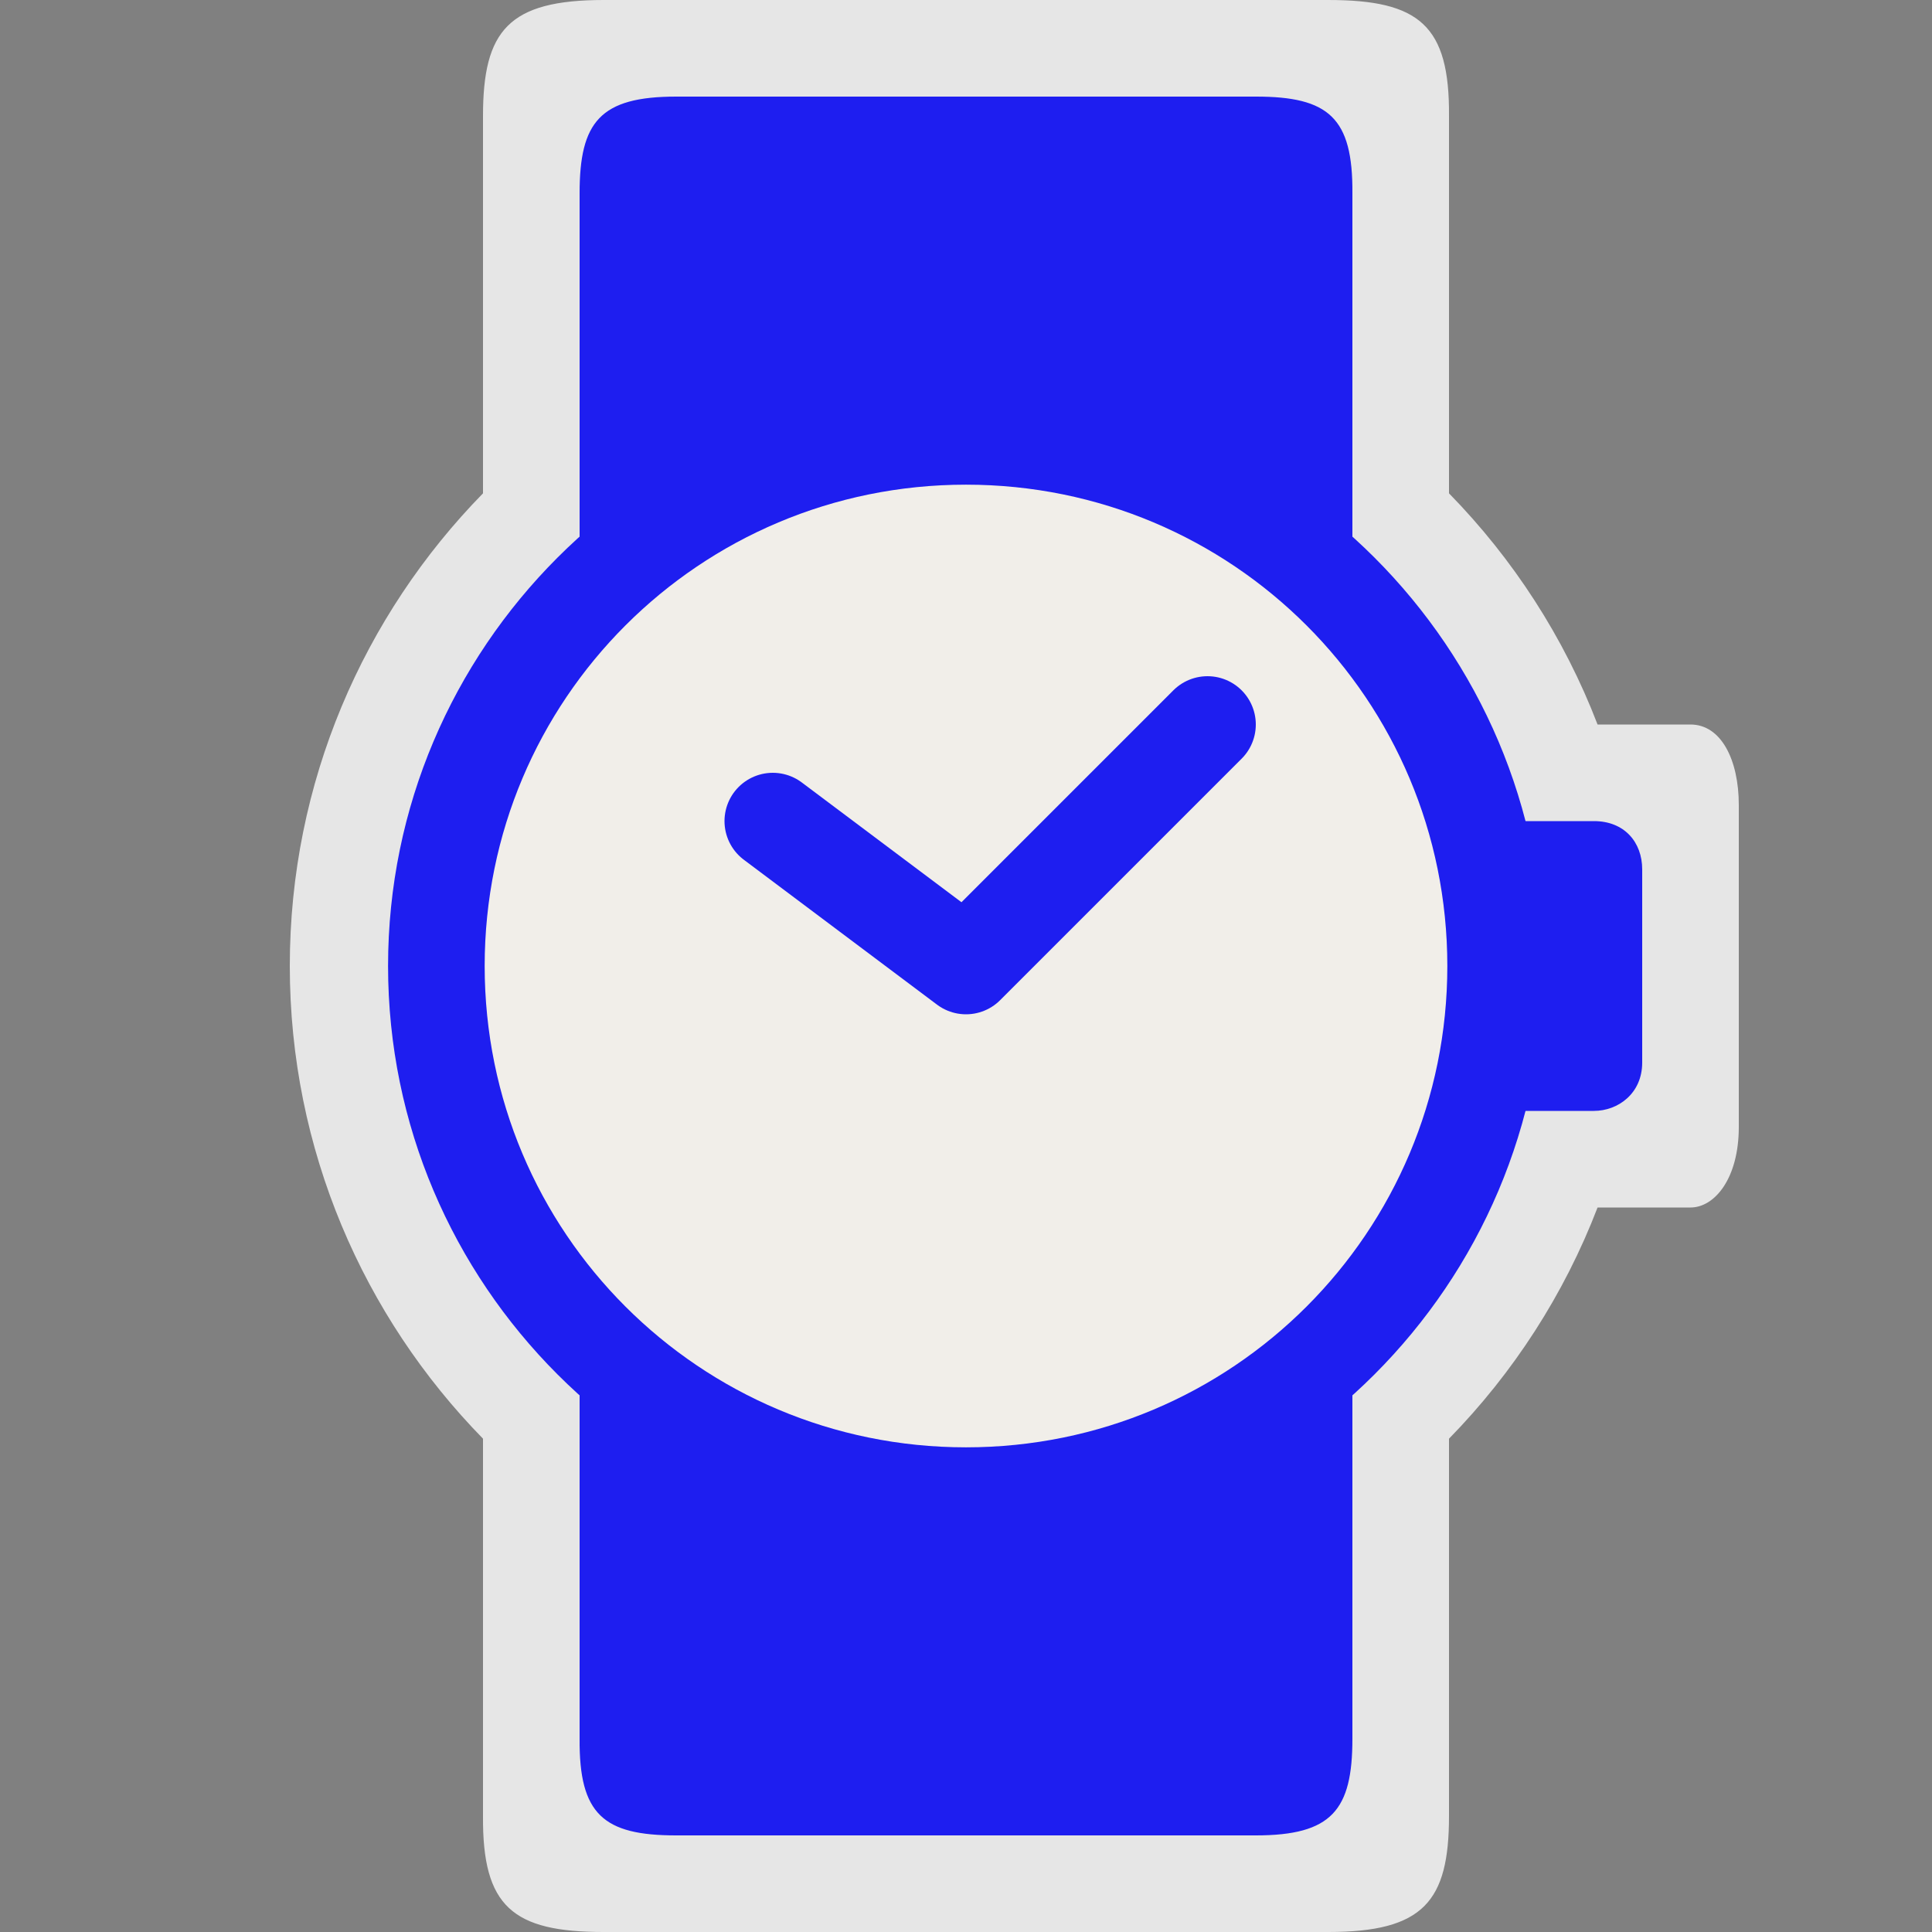 <?xml version="1.0" encoding="UTF-8" standalone="no"?>
<svg xmlns:rdf="http://www.w3.org/1999/02/22-rdf-syntax-ns#" xmlns="http://www.w3.org/2000/svg" height="580" width="580" version="1.0" xmlns:cc="http://creativecommons.org/ns#" xmlns:dc="http://purl.org/dc/elements/1.1/">
 <rect width="100%" height="100%" fill="#808080" stroke="none"/>
 <title>watches</title>
 <path opacity=".8" d="m181.25 0c-28.57 0-36.25 9.156-36.25 34.801v113.3c-35.85 36.63-58 86.73-58 141.9s22.15 105.27 58 141.9v113.3c-0.21 27.18 8.92 34.81 36.25 34.8h217.5c28.57 0 36.25-9.16 36.25-34.8v-113.3c19.26-19.68 34.56-43.25 44.6-69.4h27.9c7.23 0 14.5-8.69 14.5-24.17v-96.66c0-13.6-5.33-24.17-14.5-24.17h-27.9c-10.04-26.16-25.34-49.72-44.6-69.4v-113.3c0.21-27.184-8.92-34.814-36.25-34.8h-217.5z" fill-rule="evenodd" fill="#fff"/>
 <path d="m203 29c-22.853 0-29 7.63-29 29v116c61.435-58 174-58 232 0v-116c0.171-22.654-7.136-29.012-29-29z" fill-rule="evenodd" fill="#1e1ef0"/>
 <path d="m290 116.5c-95.65 0-173.5 77.85-173.5 173.5s77.85 173.5 173.5 173.5 173.5-77.85 173.5-173.5-77.85-173.5-173.5-173.5z" fill="#1e1ef0"/>
 <path d="m290 145.5c79.977 0 144.5 64.523 144.5 144.5s-64.523 144.5-144.5 144.5-144.5-64.523-144.5-144.5 64.523-144.5 144.5-144.5z" fill="#f1eee9"/>
 <path d="m449.5 246.5h29c9.166 0 14.5 6.344 14.5 14.5v58c0 9.288-7.269 14.5-14.5 14.5h-29z" fill-rule="evenodd" fill="#1e1ef0"/>
 <path d="m377 551c22.853 0 29-7.63 29-29v-116c-61.435 58-174 58-232 0v116c-0.171 22.654 7.136 29.012 29 29z" fill-rule="evenodd" fill="#1e1ef0"/>
 <path stroke-linejoin="round" d="m232 246.5 58 43.5 72.5-72.5" stroke="#1e1ef0" stroke-linecap="round" stroke-width="29" fill="none"/>
 </svg>
